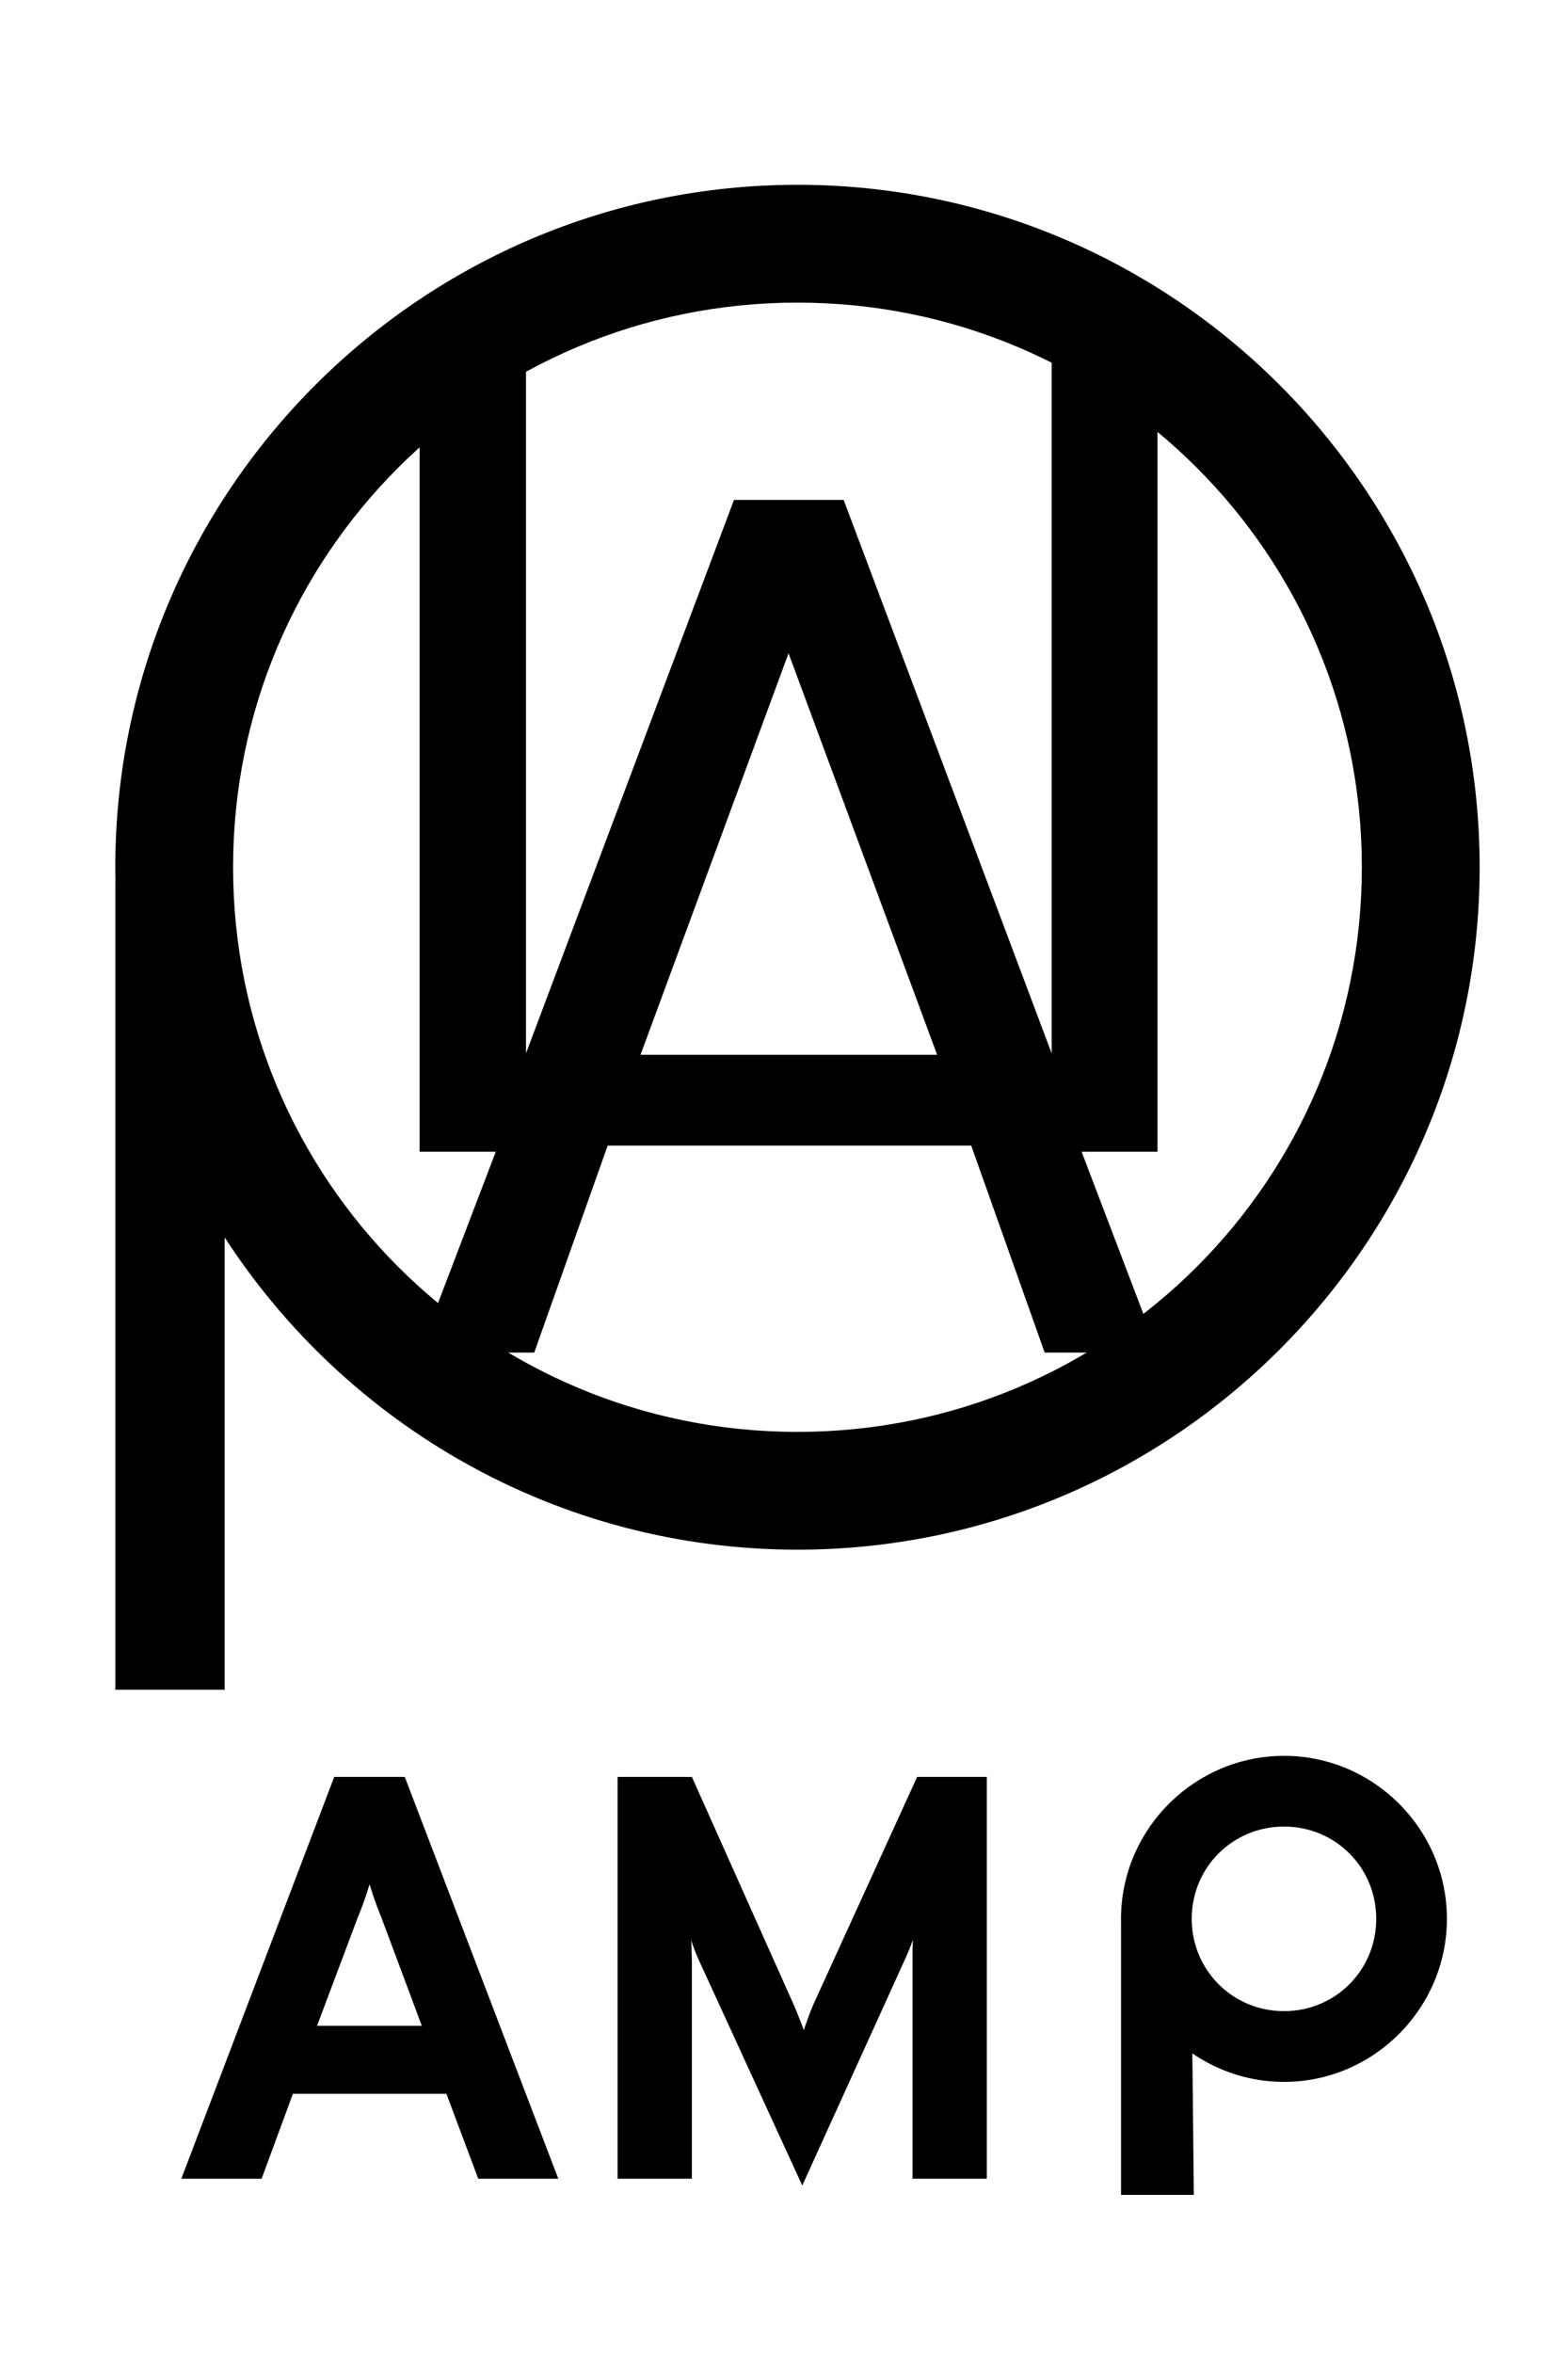 <?xml version="1.0" encoding="UTF-8" standalone="no"?>
<!-- Created with Inkscape (http://www.inkscape.org/) -->

<svg
   width="10mm"
   height="15mm"
   viewBox="0 0 10 15"
   version="1.1"
   id="svg18546"
   inkscape:version="1.1.2 (0a00cf5339, 2022-02-04)"
   sodipodi:docname="AMP-footer.svg"
   xmlns:inkscape="http://www.inkscape.org/namespaces/inkscape"
   xmlns:sodipodi="http://sodipodi.sourceforge.net/DTD/sodipodi-0.dtd"
   xmlns="http://www.w3.org/2000/svg"
   xmlns:svg="http://www.w3.org/2000/svg">
  <sodipodi:namedview
     id="namedview18548"
     pagecolor="#ffffff"
     bordercolor="#666666"
     borderopacity="1.0"
     inkscape:pageshadow="2"
     inkscape:pageopacity="0.0"
     inkscape:pagecheckerboard="0"
     inkscape:document-units="mm"
     showgrid="false"
     fit-margin-top="0"
     fit-margin-left="0"
     fit-margin-right="0"
     fit-margin-bottom="0"
     inkscape:zoom="3.5937279"
     inkscape:cx="32.834985"
     inkscape:cy="48.55682"
     inkscape:window-width="1156"
     inkscape:window-height="684"
     inkscape:window-x="0"
     inkscape:window-y="0"
     inkscape:window-maximized="1"
     inkscape:current-layer="layer1" />
  <defs
     id="defs18543" />
  <g
     inkscape:label="Layer 1"
     inkscape:groupmode="layer"
     id="layer1"
     transform="translate(-101.001,-141.322)">
    <g
       id="g1844"
       transform="translate(-3.688,-5.366)">
      <g
         id="g16961"
         transform="matrix(0.5,0,0,0.5,-47.663,72.575)"
         inkscape:export-filename="/home/andrew/Documents/AdaptiveMachinePatterns/marketing/logo-initials.png"
         inkscape:export-xdpi="600.26245"
         inkscape:export-ydpi="600.26245">
        <g
           id="g14915-3-3-3-2"
           transform="translate(71.175,26.939)">
          <g
             aria-label="A "
             id="text5231-3-56-6-6-0"
             style="font-size:14.111px;line-height:1.25;font-family:MathJax_Script;-inkscape-font-specification:MathJax_Script;word-spacing:0px;stroke-width:0.265">
            <path
               d="m 243.587,129.616 -1.888,5.119 h 3.783 z m -0.785,-1.371 h 1.578 l 3.921,10.287 h -1.447 l -0.937,-2.639 h -4.637 l -0.937,2.639 h -1.468 z"
               style="font-family:'Lohit Gujarati';-inkscape-font-specification:'Lohit Gujarati'"
               id="path19050" />
          </g>
          <g
             aria-label="M"
             transform="scale(-1)"
             id="text5231-3-2-2-9-3-7"
             style="font-size:14.111px;line-height:1.25;font-family:MathJax_Script;-inkscape-font-specification:MathJax_Script;word-spacing:0px;stroke-width:0.265">
            <path
               d="m -248.293,-135.971 h 2.074 l 2.625,7 2.639,-7 h 2.074 v 10.287 h -1.357 v -9.033 l -2.653,7.056 h -1.399 l -2.653,-7.056 v 9.033 h -1.35 z"
               style="font-family:'Lohit Gujarati';-inkscape-font-specification:'Lohit Gujarati'"
               id="path19091" />
          </g>
        </g>
        <g
           aria-label="P "
           id="text5231-3-5-60-1-6-9"
           style="font-size:14.111px;line-height:1.25;font-family:MathJax_Script;-inkscape-font-specification:MathJax_Script;word-spacing:0px;stroke-width:0.265"
           transform="translate(118.363,19.633)">
          <path
             id="path14917-6-9-2-2"
             style="font-family:'Lohit Gujarati';-inkscape-font-specification:'Lohit Gujarati';stroke-width:1"
             d="m 414.57,534.129 c -18.1,0 -32.836,14.734 -32.836,32.834 0,0.232 0.005,0.463 0.01,0.693 h -0.008 v 38.879 h 5.262 v -21.764 c 5.857,9.035 16.03,15.025 27.572,15.025 18.101,0 32.834,-14.733 32.834,-32.834 0,-18.1 -14.733,-32.834 -32.834,-32.834 z m 0,5.668 c 15.037,0 27.164,12.129 27.164,27.166 0,15.037 -12.127,27.166 -27.164,27.166 -15.037,0 -27.166,-12.129 -27.166,-27.166 0,-15.037 12.129,-27.166 27.166,-27.166 z"
             transform="matrix(0.265,0,0,0.265,86.652,-10.595)" />
        </g>
      </g>
      <g
         aria-label="AMP "
         id="text17809-2-7-1-8"
         style="font-size:7.318px;line-height:0.85;font-family:Overpass;-inkscape-font-specification:Overpass;word-spacing:0px;stroke-width:0.137"
         transform="matrix(0.5,0,0,0.5,54.844,77.094)">
        <path
           d="m 102.003,166.966 1.95,-5.123 h 0.9 l 1.958,5.123 h -1.021 l -0.406,-1.083 h -1.958 l -0.399,1.083 z m 1.731,-1.95 h 1.336 l -0.512,-1.372 q -0.026,-0.062 -0.055,-0.139 -0.029,-0.077 -0.055,-0.154 -0.026,-0.081 -0.044,-0.139 -0.018,0.059 -0.044,0.139 -0.026,0.077 -0.055,0.154 -0.029,0.077 -0.055,0.139 z"
           style="font-weight:bold"
           id="path18688" />
        <path
           d="m 109.923,167.053 -1.31,-2.854 q -0.026,-0.055 -0.055,-0.128 -0.029,-0.073 -0.051,-0.146 0.004,0.059 0.004,0.139 0.004,0.081 0.004,0.143 v 2.759 h -0.948 v -5.123 h 0.948 l 1.299,2.905 q 0.037,0.081 0.066,0.161 0.033,0.077 0.062,0.161 0.029,-0.084 0.059,-0.165 0.029,-0.081 0.062,-0.157 l 1.325,-2.905 h 0.889 v 5.123 h -0.948 v -2.766 q 0,-0.066 0,-0.146 0.004,-0.081 0.004,-0.132 -0.022,0.066 -0.055,0.143 -0.029,0.073 -0.059,0.135 z"
           style="font-weight:bold"
           id="path18690" />
      </g>
      <g
         id="g16967"
         transform="matrix(0.5,0,0,0.5,-51.805,70.59)"
         inkscape:export-filename="/home/andrew/Documents/AdaptiveMachinePatterns/marketing/logo-initials.png"
         inkscape:export-xdpi="600.26245"
         inkscape:export-ydpi="600.26245">
        <path
           id="path14612-26-5-0-9-5"
           style="color:#000000;fill:#000000;stroke-width:3.78;-inkscape-stroke:none"
           d="m 437.992,609.719 c -4.231,4e-5 -7.713,3.399 -7.842,7.6 h -0.002 v 0.039 c -0.002,0.067 -0.002,0.134 -0.002,0.201 0,0.067 2.4e-4,0.134 0.002,0.201 v 13.082 h 3.502 l -0.07,-6.807 c 1.26,0.863 2.78,1.371 4.412,1.371 4.311,0 7.84,-3.537 7.84,-7.848 0,-4.311 -3.529,-7.84 -7.84,-7.84 z m 0,3.402 c 2.473,-3e-5 4.438,1.965 4.438,4.438 0,2.473 -1.965,4.443 -4.438,4.443 -2.473,0 -4.443,-1.971 -4.443,-4.443 0,-2.473 1.971,-4.438 4.443,-4.438 z"
           transform="matrix(0.265,0,0,0.265,213.298,13.007)" />
        <g
           aria-label="M "
           id="text17809-2-2-6-8-6"
           style="font-size:7.318px;line-height:0.85;font-family:Overpass;-inkscape-font-specification:Overpass;word-spacing:0px;stroke-width:0.8;stroke-miterlimit:4;stroke-dasharray:none"
           transform="translate(71.549,61.475)" />
      </g>
    </g>
  </g>
</svg>
